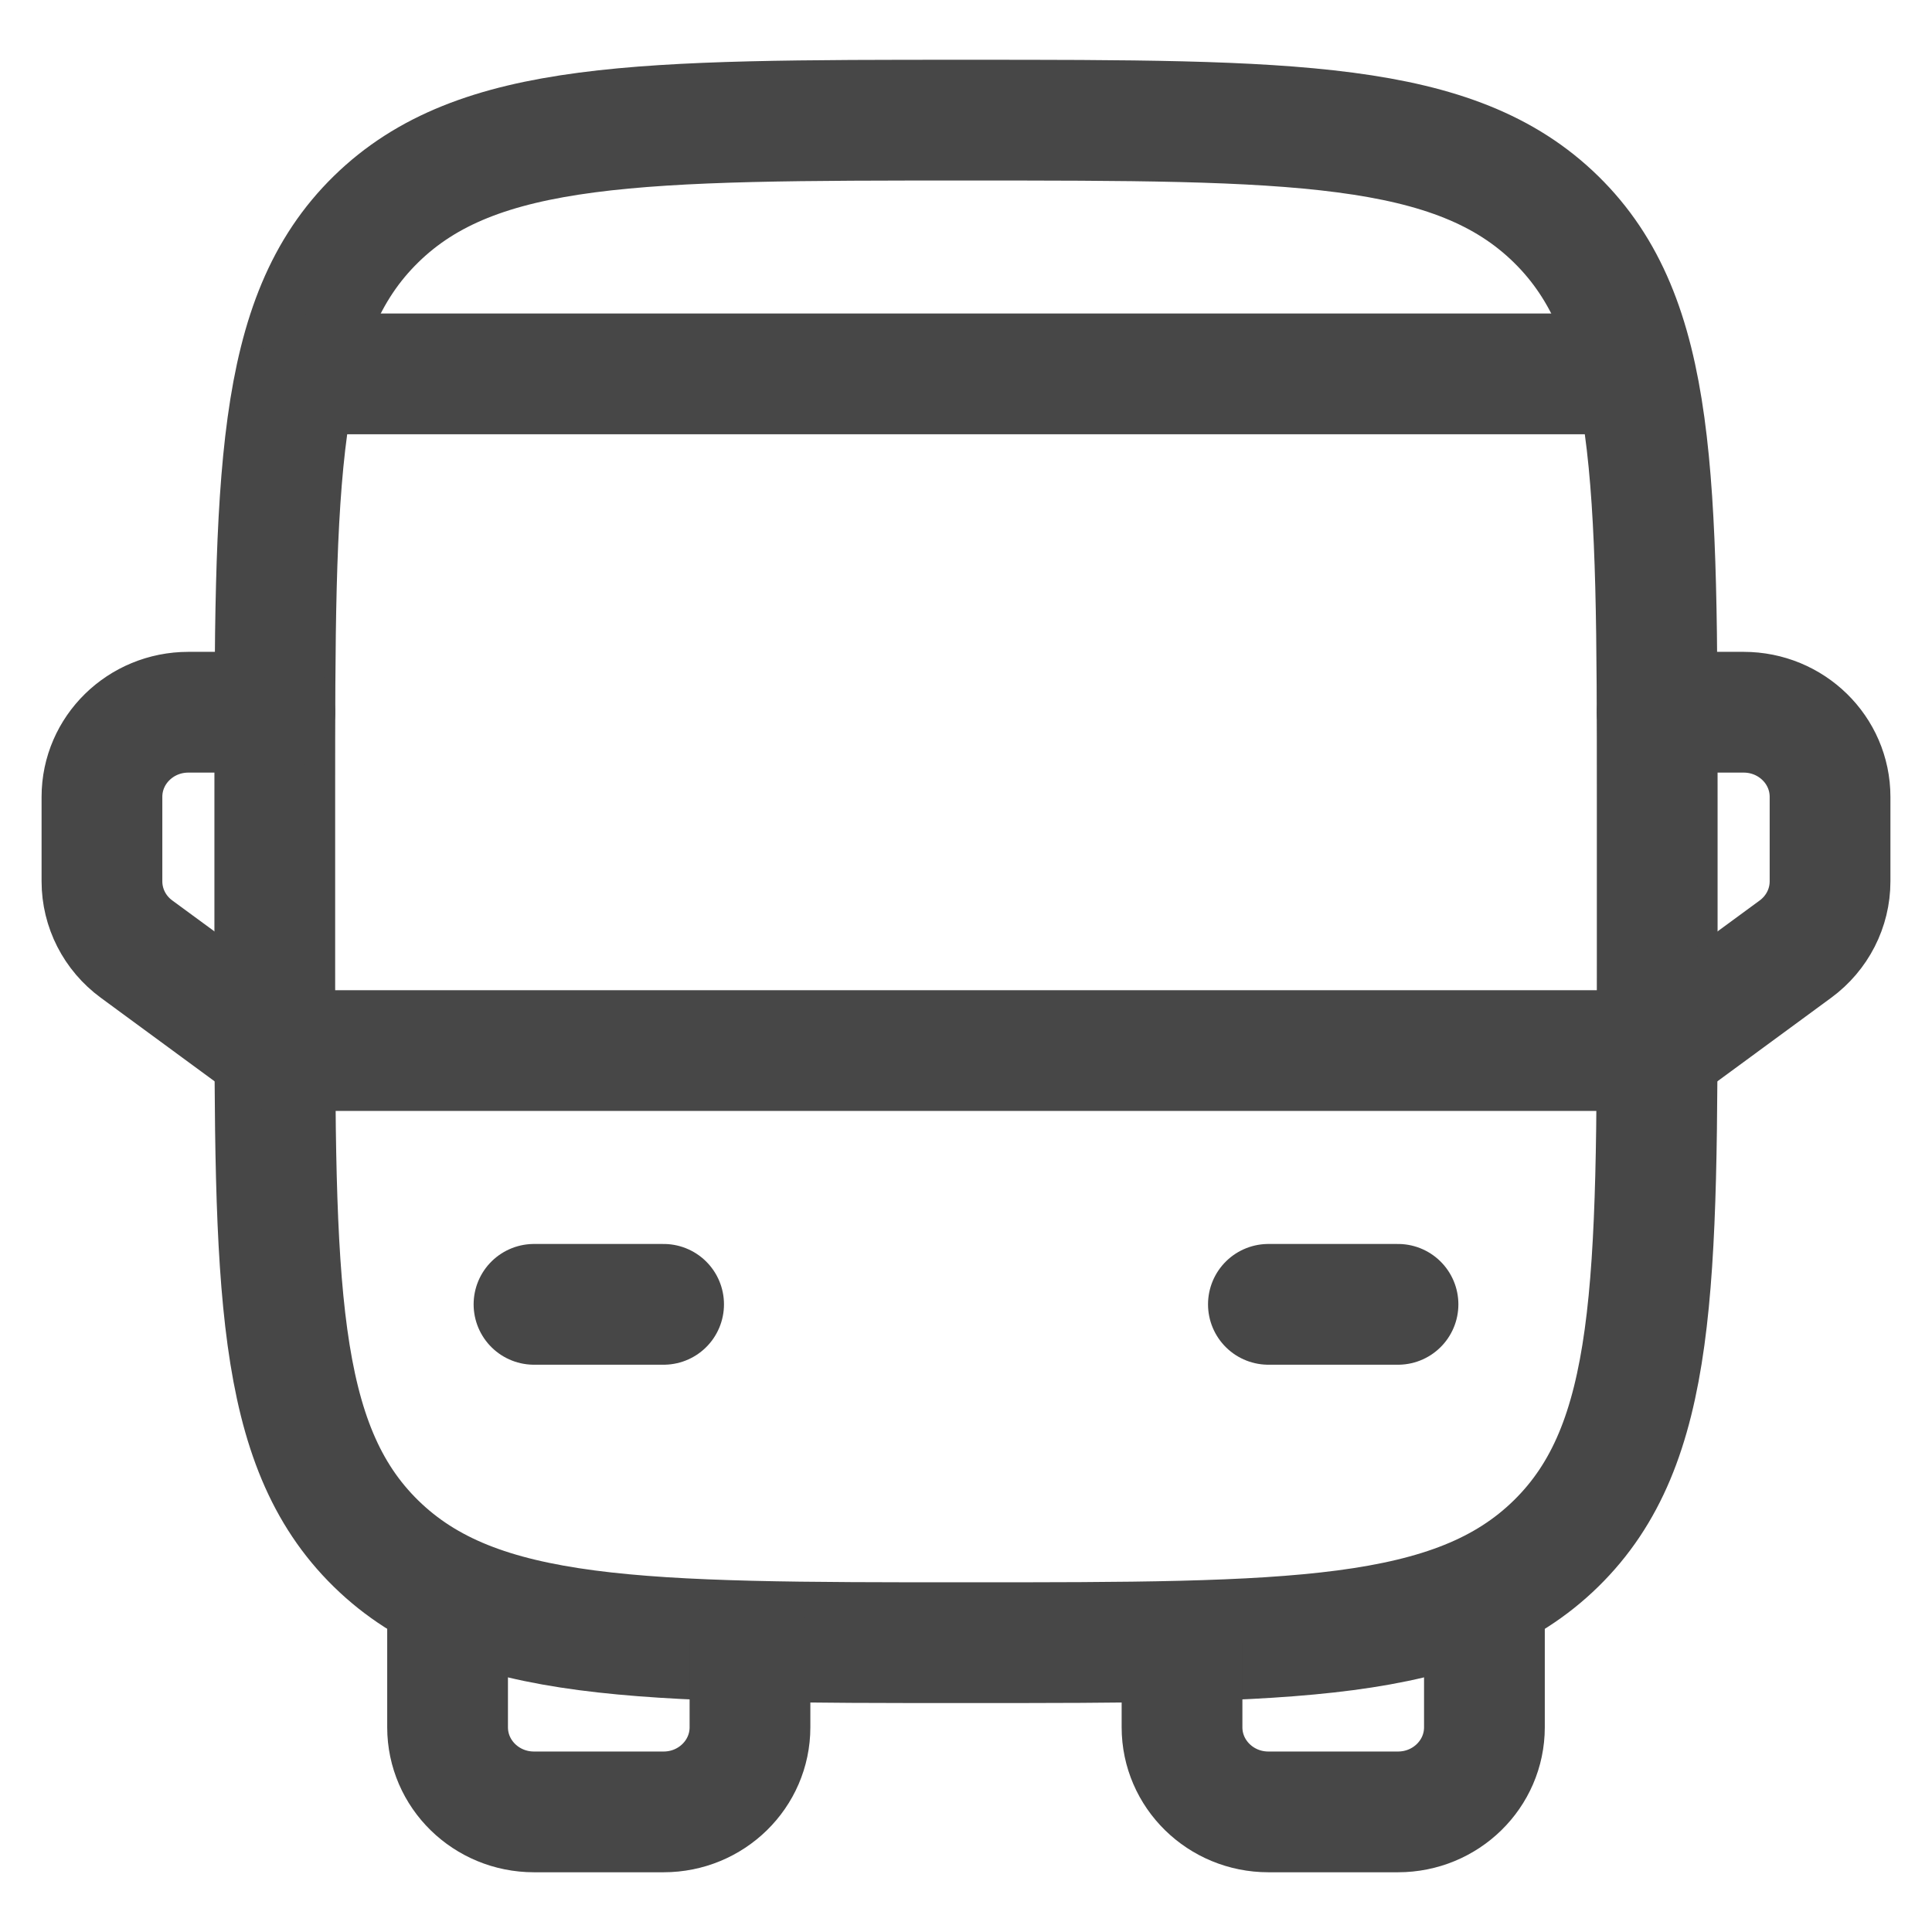 <?xml version="1.0" encoding="UTF-8"?> <svg xmlns="http://www.w3.org/2000/svg" width="48" height="48" viewBox="0 0 48 48" fill="none"> <path d="M6.827 19.797C6.827 11.871 6.827 7.909 9.342 5.447C11.857 2.985 15.904 2.985 24 2.985C32.096 2.985 36.143 2.985 38.658 5.447C41.173 7.909 41.173 11.871 41.173 19.797V24C41.173 31.925 41.173 35.888 38.658 38.35C36.143 40.812 32.096 40.812 24 40.812C15.904 40.812 11.857 40.812 9.342 38.35C6.827 35.888 6.827 31.925 6.827 24V19.797Z" stroke="#474747" stroke-width="3"></path> <path d="M6.827 26.101H41.173" stroke="#474747" stroke-width="3" stroke-linecap="round" stroke-linejoin="round"></path> <path d="M31.513 32.406H34.733" stroke="#474747" stroke-width="3" stroke-linecap="round" stroke-linejoin="round"></path> <path d="M13.267 32.406H16.487" stroke="#474747" stroke-width="3" stroke-linecap="round" stroke-linejoin="round"></path> <path d="M11.12 39.762V42.914C11.12 44.075 12.081 45.016 13.267 45.016H16.487C17.672 45.016 18.633 44.075 18.633 42.914V40.812" stroke="#474747" stroke-width="3" stroke-linecap="round" stroke-linejoin="round"></path> <path d="M36.88 39.762V42.914C36.88 44.075 35.919 45.016 34.733 45.016H31.513C30.328 45.016 29.367 44.075 29.367 42.914V40.812" stroke="#474747" stroke-width="3" stroke-linecap="round" stroke-linejoin="round"></path> <path d="M41.173 17.695H43.32C44.506 17.695 45.467 18.636 45.467 19.797V21.898C45.467 22.56 45.148 23.183 44.608 23.58L41.173 26.102" stroke="#474747" stroke-width="3" stroke-linecap="round" stroke-linejoin="round"></path> <path d="M6.827 17.695H4.68C3.494 17.695 2.533 18.636 2.533 19.797V21.898C2.533 22.56 2.851 23.183 3.392 23.58L6.827 26.102" stroke="#474747" stroke-width="3" stroke-linecap="round" stroke-linejoin="round"></path> <path d="M40.1 9.289H7.9" stroke="#474747" stroke-width="3" stroke-linecap="round"></path> </svg> 